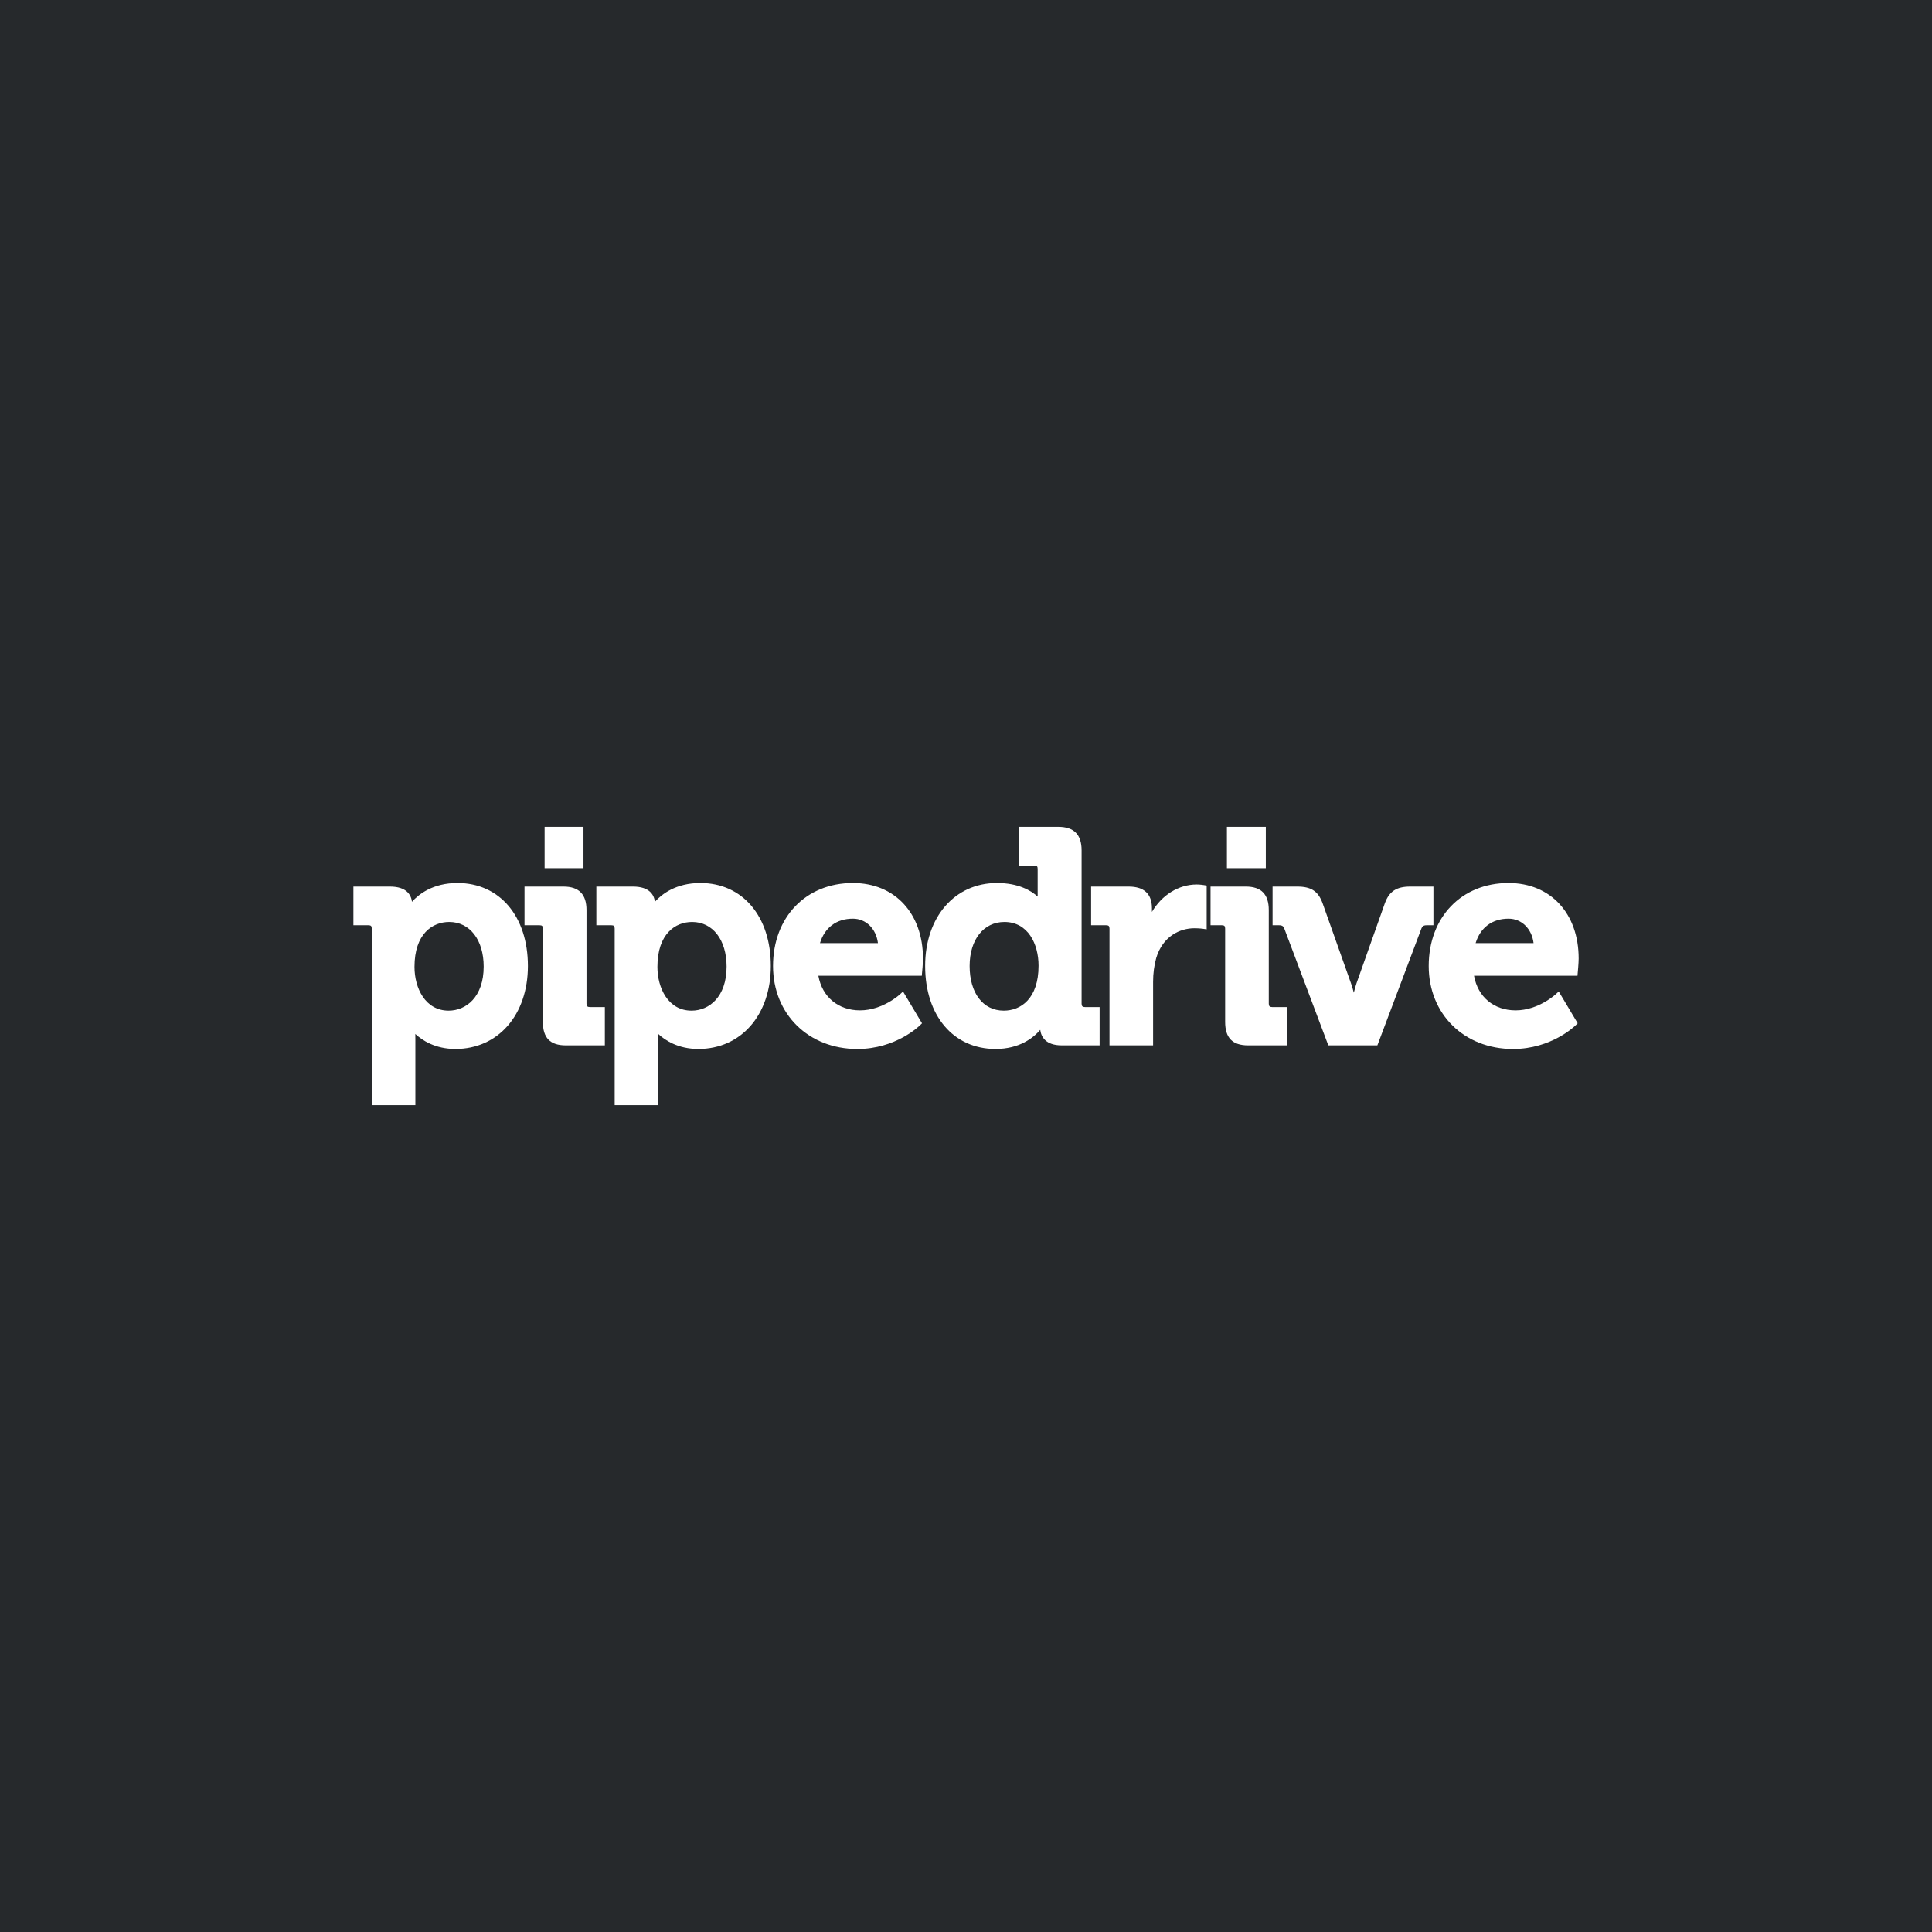 <svg xmlns="http://www.w3.org/2000/svg" width="82" height="82" viewBox="0 0 82 82" fill="none"><rect width="82" height="82" fill="#26292C"></rect><path d="M24.893 42.598C24.893 42.7 24.932 42.742 25.035 42.742H25.672V44.368H24.016C23.351 44.368 23.041 44.052 23.041 43.37V39.414C23.041 39.306 23.006 39.271 22.899 39.271H22.262V37.63H23.916C24.573 37.63 24.893 37.957 24.893 38.628V42.598Z" fill="white"></path><path d="M29.352 42.894C30.093 42.894 30.839 42.316 30.839 41.025C30.839 39.892 30.252 39.132 29.377 39.132C28.664 39.132 27.903 39.632 27.903 41.038C27.903 41.931 28.358 42.894 29.352 42.894ZM29.729 37.478C31.515 37.478 32.716 38.893 32.716 41C32.716 43.073 31.452 44.521 29.642 44.521C28.78 44.521 28.225 44.151 27.938 43.884C27.94 43.947 27.942 44.019 27.942 44.094V46.906H26.089V39.414C26.089 39.306 26.054 39.271 25.947 39.271H25.311V37.63H26.864C27.58 37.63 27.762 37.994 27.796 38.275C28.088 37.95 28.688 37.478 29.729 37.478Z" fill="white"></path><path d="M34.803 40.028H37.262C37.186 39.42 36.757 38.992 36.2 38.992C35.506 38.992 35.004 39.367 34.803 40.028ZM36.2 37.478C37.978 37.478 39.174 38.766 39.174 40.683C39.174 40.877 39.138 41.275 39.134 41.291L39.124 41.414H34.734C34.895 42.31 35.574 42.882 36.501 42.882C37.468 42.882 38.199 42.201 38.207 42.195L38.327 42.081L39.133 43.431L39.059 43.505C39.017 43.547 38.02 44.522 36.389 44.522C34.315 44.522 32.81 43.04 32.81 41C32.81 38.927 34.205 37.478 36.2 37.478Z" fill="white"></path><path d="M42.604 42.894C43.317 42.894 44.079 42.394 44.079 40.988C44.079 40.063 43.63 39.132 42.63 39.132C41.747 39.132 41.154 39.882 41.154 41C41.154 42.15 41.724 42.894 42.604 42.894ZM45.906 42.598C45.906 42.701 45.945 42.742 46.048 42.742H46.671V44.368H45.067C44.375 44.368 44.188 44 44.151 43.709C43.863 44.043 43.274 44.521 42.253 44.521C40.466 44.521 39.266 43.107 39.266 41C39.266 38.926 40.519 37.478 42.315 37.478C43.234 37.478 43.768 37.806 44.041 38.054V36.879C44.041 36.77 44.006 36.735 43.899 36.735H43.261V35.094H44.916C45.581 35.094 45.906 35.42 45.906 36.091V42.598Z" fill="white"></path><path d="M50.792 37.541C50.94 37.541 51.097 37.567 51.103 37.568L51.215 37.588V39.445L51.061 39.421C51.058 39.421 50.904 39.398 50.692 39.398C50.093 39.398 49.352 39.729 49.074 40.659C48.986 40.975 48.941 41.317 48.941 41.672V44.368H47.09V39.414C47.09 39.306 47.054 39.271 46.947 39.271H46.31V37.63H47.902C48.558 37.63 48.892 37.941 48.892 38.551V38.705C49.312 37.99 50.022 37.541 50.792 37.541Z" fill="white"></path><path d="M53.851 42.598C53.851 42.7 53.891 42.742 53.993 42.742H54.631V44.368H52.976C52.31 44.368 51.999 44.052 51.999 43.37V39.414C51.999 39.306 51.965 39.271 51.857 39.271H51.379V37.63H52.876C53.532 37.63 53.851 37.957 53.851 38.628V42.598Z" fill="white"></path><path d="M60.839 37.63V39.271H60.555C60.41 39.271 60.362 39.321 60.328 39.412L58.46 44.368H56.378L54.51 39.412C54.475 39.321 54.429 39.271 54.284 39.271H54.012V37.63H55.062C55.647 37.63 55.946 37.826 56.131 38.327L57.338 41.728C57.384 41.854 57.426 41.997 57.46 42.133C57.494 41.997 57.533 41.856 57.575 41.73L58.781 38.328C58.965 37.832 59.274 37.63 59.851 37.63H60.839Z" fill="white"></path><path d="M62.63 40.028H65.089C65.014 39.42 64.585 38.992 64.027 38.992C63.333 38.992 62.833 39.367 62.63 40.028ZM64.027 37.478C65.807 37.478 67.003 38.766 67.003 40.683C67.003 40.877 66.965 41.275 66.963 41.291L66.953 41.414H62.562C62.722 42.31 63.401 42.882 64.329 42.882C65.292 42.882 66.028 42.201 66.034 42.195L66.157 42.081L66.962 43.431L66.886 43.505C66.845 43.547 65.848 44.522 64.216 44.522C62.142 44.522 60.639 43.04 60.639 41C60.639 38.927 62.033 37.478 64.027 37.478Z" fill="white"></path><path d="M23.115 35.094H24.765V36.849H23.115V35.094Z" fill="white"></path><path d="M52.074 35.094H53.725V36.849H52.074V35.094Z" fill="white"></path><path d="M17.593 41.038C17.593 41.931 18.046 42.894 19.042 42.894C19.781 42.894 20.529 42.316 20.529 41.025C20.529 39.892 19.941 39.132 19.067 39.132C18.355 39.132 17.593 39.632 17.593 41.038ZM19.418 37.478C21.205 37.478 22.406 38.893 22.406 41C22.406 43.073 21.141 44.521 19.331 44.521C18.468 44.521 17.916 44.151 17.627 43.884C17.629 43.947 17.63 44.019 17.63 44.094V46.906H15.779V39.414C15.779 39.306 15.745 39.271 15.637 39.271H15V37.63H16.553C17.268 37.63 17.451 37.994 17.486 38.275C17.777 37.95 18.378 37.478 19.418 37.478Z" fill="white"></path></svg>